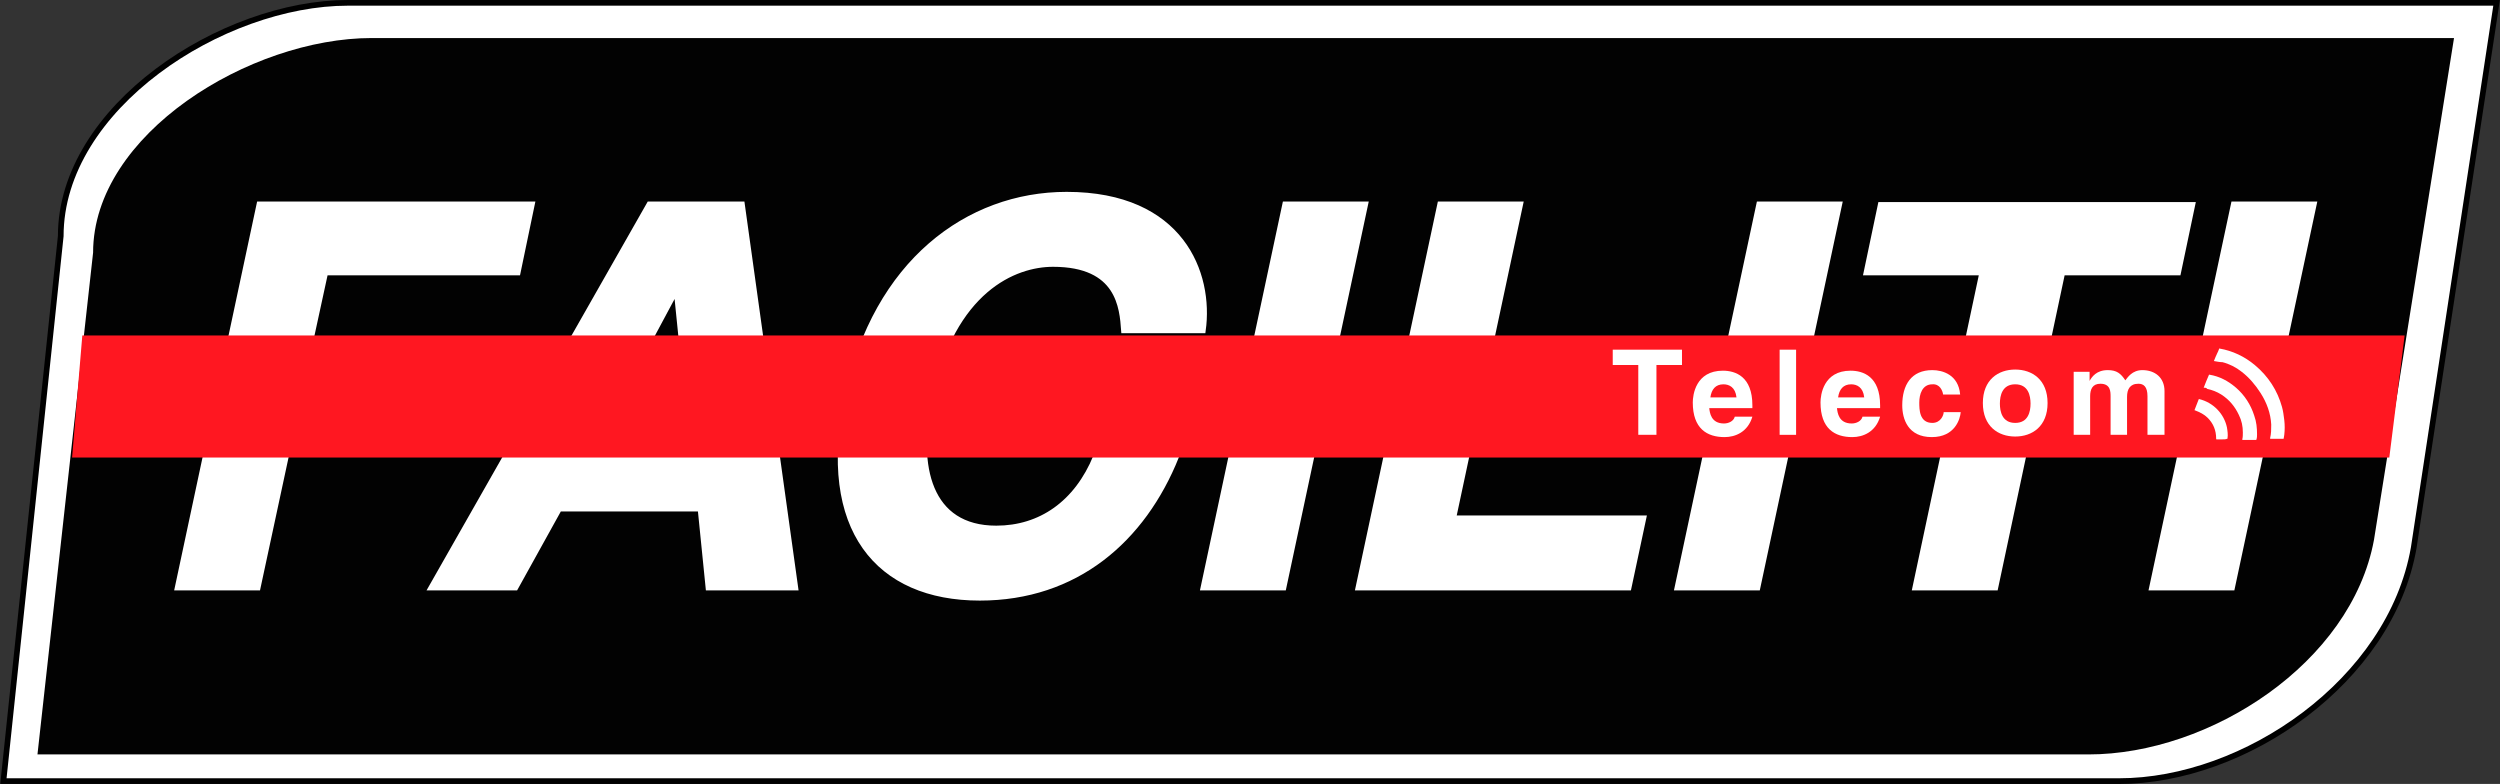 <?xml version="1.0" encoding="utf-8"?>
<!-- Generator: Adobe Illustrator 19.0.0, SVG Export Plug-In . SVG Version: 6.00 Build 0)  -->
<svg version="1.1" id="Layer_1" xmlns="http://www.w3.org/2000/svg" xmlns:xlink="http://www.w3.org/1999/xlink" x="0px" y="0px"
	 viewBox="0 0 440.4 138.1" style="enable-background:new 0 0 440.4 138.1;" xml:space="preserve">
<rect x="0" y="0" width="440.4" height="138.1" fill="#333333" stroke="none"/>
<style type="text/css">
	.st0{fill:#FFFFFF;stroke:#000000;stroke-miterlimit:10;}
	.st1{fill:#020202;}
	.st2{fill:#FFFFFF;stroke:#FFFFFF;stroke-miterlimit:10;}
	.st3{fill:#FF1721;}
	.st4{fill:#FFFFFF;}
</style>
<g id="XMLID_1_">
	<path id="XMLID_4_" class="st0" d="M373.3,137.6H0.6l10.1-96c0-22.7,28.5-41.1,50.6-41.1h378.5l-14.6,96
		C421.1,120,395.4,137.6,373.3,137.6z"/>
	<path id="XMLID_5_" class="st1" d="M367.9,132.9H6.6l9.8-88.4c0-20.9,27.7-37.8,49.1-37.8h366.8l-14.1,88.4
		C414.2,116.8,389.3,132.9,367.9,132.9z"/>
	<g id="XMLID_7_">
		<g id="XMLID_135_">
			<path id="XMLID_151_" class="st2" d="M45.4,103.5H31.3l14.4-67.5h48L91.2,48H57.3L54,63.2h29.7l-2.5,11.9H51.5L45.4,103.5z"/>
			<path id="XMLID_148_" class="st2" d="M90.8,103.5H76l38.4-67.5h16.3l9.4,67.5h-15.3l-1.4-13.9H98.5L90.8,103.5z M104.7,78h17.2
				l-2.7-26.7H119L104.7,78z"/>
			<path id="XMLID_146_" class="st2" d="M198,58.2c-0.3-4-0.8-11.7-12.5-11.7c-6.8,0-17.7,4.5-21.8,23.6c-2.6,12.1-0.1,23,11.8,23
				c7.8,0,14.2-4.4,17.6-12.7h14.1c-5.9,14.7-17.7,24.9-34.6,24.9c-17.9,0-28.2-12.1-23.3-35.4c5-23.6,21.2-35.6,38.6-35.6
				c20.2,0,25.4,13.9,24,23.9H198z"/>
			<path id="XMLID_144_" class="st2" d="M226.1,103.5H212l14.4-67.5h14.1L226.1,103.5z"/>
			<path id="XMLID_142_" class="st2" d="M256,91.3h33.5l-2.6,12.2h-47.6l14.4-67.5h14.1L256,91.3z"/>
			<path id="XMLID_140_" class="st2" d="M309.6,103.5h-14.1l14.4-67.5H324L309.6,103.5z"/>
			<path id="XMLID_138_" class="st2" d="M351.5,103.5h-14.1L349.2,48h-20.4l2.5-11.9h54.9L383.7,48h-20.4L351.5,103.5z"/>
			<path id="XMLID_136_" class="st2" d="M393.2,103.5h-14.1l14.4-67.5h14.1L393.2,103.5z"/>
		</g>
	</g>
	<polygon id="XMLID_6_" class="st3" points="420.9,80.6 12.7,80.6 14.5,59.1 423.6,59.1 	"/>
	<g id="XMLID_19_">
		<path id="XMLID_27_" class="st4" d="M291.7,76.6h-3.1V64.3h-4.5v-2.7h12.2v2.7h-4.5V76.6z"/>
		<path id="XMLID_29_" class="st4" d="M308.7,73.4c-0.8,2.7-3,3.6-4.9,3.6c-3.1,0-5.6-1.5-5.6-6.1c0-1.3,0.5-5.6,5.3-5.6
			c2.2,0,5.2,1,5.2,6.1v0.5h-7.6c0.1,0.8,0.3,2.7,2.6,2.7c0.8,0,1.7-0.4,1.9-1.2H308.7z M305.9,70c-0.2-1.8-1.3-2.3-2.3-2.3
			c-1.4,0-2.1,0.9-2.3,2.3H305.9z"/>
		<path id="XMLID_32_" class="st4" d="M316.4,76.6h-2.9v-15h2.9V76.6z"/>
		<path id="XMLID_34_" class="st4" d="M331.2,73.4c-0.8,2.7-3,3.6-4.9,3.6c-3.1,0-5.6-1.5-5.6-6.1c0-1.3,0.5-5.6,5.3-5.6
			c2.2,0,5.2,1,5.2,6.1v0.5h-7.6c0.1,0.8,0.3,2.7,2.6,2.7c0.8,0,1.7-0.4,1.9-1.2H331.2z M328.4,70c-0.2-1.8-1.3-2.3-2.3-2.3
			c-1.4,0-2.1,0.9-2.3,2.3H328.4z"/>
		<path id="XMLID_37_" class="st4" d="M345.4,72.6c-0.1,1.2-1,4.4-5.1,4.4c-4.2,0-5.2-3.2-5.2-5.6c0-3.6,1.6-6.2,5.3-6.2
			c1.8,0,4.6,0.8,4.9,4.3h-3c-0.1-0.7-0.6-1.9-1.9-1.8c-1.8,0-2.3,1.8-2.3,3.2c0,1.2,0,3.6,2.3,3.6c1.5,0,2-1.4,2-1.9H345.4z"/>
		<path id="XMLID_39_" class="st4" d="M355,76.9c-3,0-5.7-1.8-5.7-5.9s2.7-5.9,5.7-5.9c3,0,5.7,1.8,5.7,5.9S358,76.9,355,76.9z
			 M355,67.7c-2.3,0-2.7,2-2.7,3.4s0.4,3.4,2.7,3.4c2.3,0,2.7-2,2.7-3.4S357.3,67.7,355,67.7z"/>
		<path id="XMLID_42_" class="st4" d="M381.2,76.6h-2.9v-6.8c0-1.7-0.7-2.2-1.6-2.2c-1.5,0-2,1-2,2.3v6.7h-2.9v-6.7
			c0-0.9,0-2.3-1.8-2.3c-1.4,0-1.8,1-1.8,2.2v6.8h-2.9V65.5h2.8v1.6h0c0.4-0.7,1.2-1.9,3.2-1.9c1.6,0,2.3,0.6,3.1,1.8
			c0.4-0.5,1.2-1.8,3-1.8c2.2,0,3.9,1.3,3.9,3.7V76.6z"/>
	</g>
	<g id="XMLID_16_">
		<path id="XMLID_66_" class="st4" d="M390,63.6c0.2-0.5,0.4-1,0.6-1.4c0.1-0.2,0.2-0.4,0.3-0.7c0-0.1,0-0.1,0.1-0.1
			c2.3,0.4,4.4,1.4,6.2,2.9c2.4,2,4,4.5,4.8,7.4c0.2,0.7,0.3,1.5,0.4,2.3c0.1,0.9,0.1,1.7,0,2.6c0,0.2-0.1,0.4-0.1,0.6
			c0,0.1,0,0.1-0.1,0.1c-0.7,0-1.5,0-2.2,0c-0.1,0-0.1,0-0.1-0.1c0.2-0.8,0.2-1.6,0.2-2.4c-0.1-2-0.8-3.9-1.9-5.6
			c-0.9-1.4-2-2.7-3.3-3.7c-1-0.8-2.2-1.4-3.4-1.7C391,63.8,390.6,63.7,390,63.6C390.1,63.6,390.1,63.6,390,63.6z"/>
		<path id="XMLID_65_" class="st4" d="M388.2,68.3C388.2,68.2,388.2,68.2,388.2,68.3c0.3-0.8,0.6-1.5,0.9-2.2c0-0.1,0.1-0.1,0.1-0.1
			c1.8,0.3,3.3,1.1,4.7,2.3c1.5,1.3,2.6,3,3.2,4.9c0.4,1.1,0.5,2.2,0.5,3.3c0,0.3,0,0.6-0.1,0.9c0,0,0,0.1-0.1,0.1
			c-0.8,0-1.5,0-2.3,0c-0.1,0-0.1,0-0.1-0.1c0.1-0.4,0.1-0.8,0.1-1.2c0-1.1-0.2-2.1-0.7-3.1c-0.7-1.5-1.7-2.7-3.1-3.6
			c-0.8-0.5-1.6-0.8-2.5-1C388.7,68.3,388.5,68.3,388.2,68.3z"/>
		<path id="XMLID_64_" class="st4" d="M391.5,77.4c-0.3,0-0.6,0-1,0c-0.1,0-0.1,0-0.1-0.1c0-1.5-0.5-2.7-1.5-3.7
			c-0.6-0.6-1.4-1-2.2-1.3c-0.1,0-0.1,0-0.1-0.1c0.2-0.6,0.5-1.2,0.7-1.8c0-0.1,0.1-0.1,0.1-0.1c2.5,0.6,4.4,2.6,4.9,5
			c0.1,0.6,0.2,1.3,0.1,1.9c0,0.1,0,0.1-0.1,0.1C392.1,77.4,391.8,77.4,391.5,77.4C391.5,77.4,391.5,77.4,391.5,77.4z"/>
	</g>
</g>
</svg>
